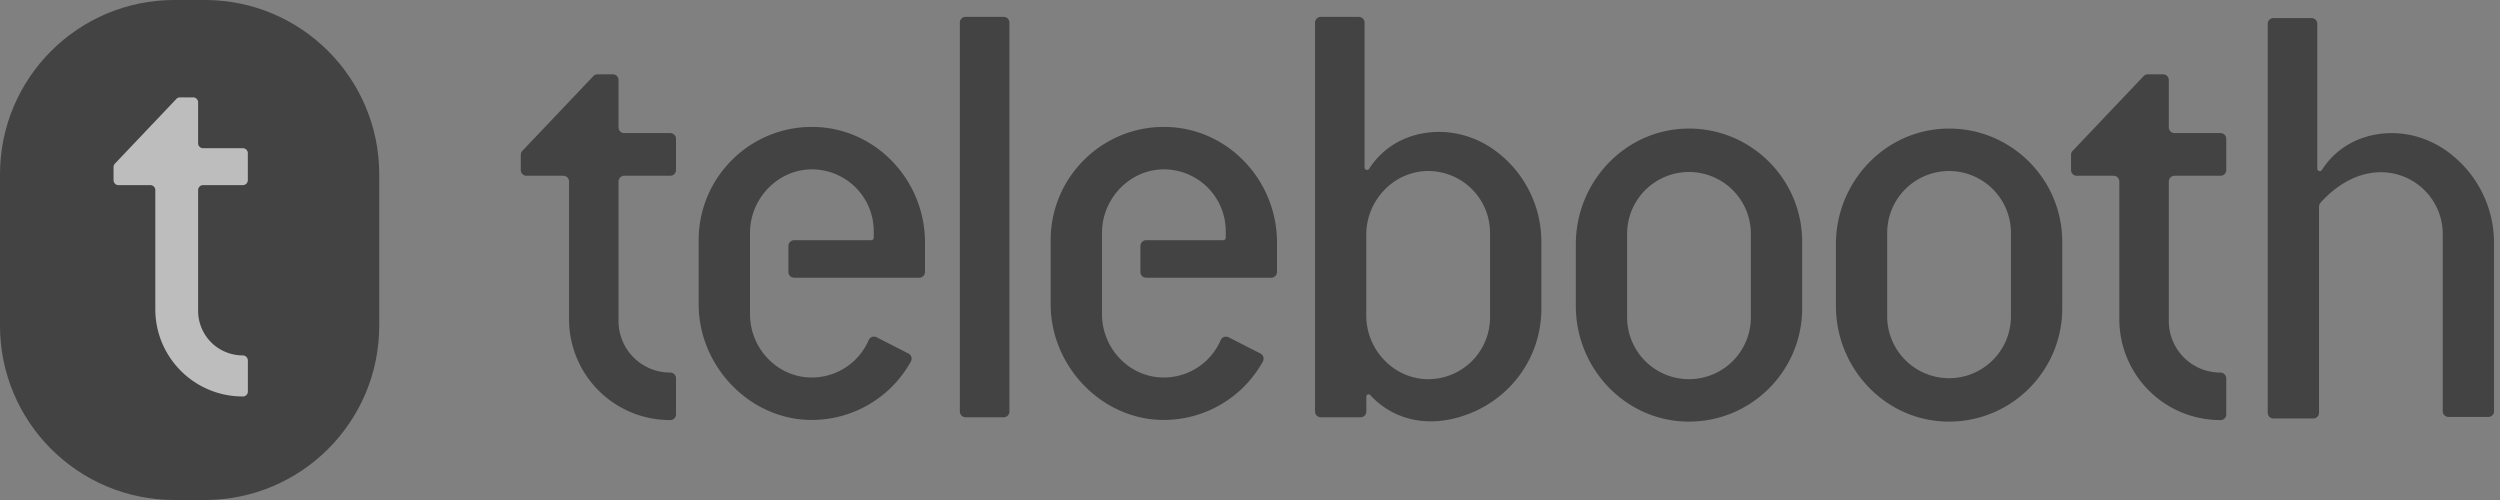 <svg xmlns="http://www.w3.org/2000/svg" width="160" height="32" fill="none"><rect width="100%" height="100%" fill="#808080" stroke="none"/><g clip-path="url(#a)" opacity=".48"><path fill="#000" d="M13.11 0h-1.949C4.997 0 0 4.997 0 11.161v9.678C0 27.003 4.997 32 11.161 32h1.949c6.164 0 11.161-4.997 11.161-11.161V11.16C24.271 4.997 19.274 0 13.11 0Z"/><path fill="#fff" d="M12.996 11.848h2.548a.318.318 0 0 0 .317-.318V9.803a.318.318 0 0 0-.317-.317h-2.548a.318.318 0 0 1-.317-.318V6.55a.318.318 0 0 0-.318-.318h-.844a.313.313 0 0 0-.23.1l-3.932 4.14a.317.317 0 0 0-.088.22v.84c0 .175.143.317.318.317h2.038c.175 0 .317.142.317.318v7.62c0 2.046 1.1 3.832 2.74 4.806.834.495 1.808.78 2.848.78h.024c.172 0 .312-.14.312-.312v-1.988a.33.33 0 0 0-.33-.328h-.006A2.851 2.851 0 0 1 12.68 19.9v-7.734c0-.176.142-.318.318-.318l-.002-.001Z"/><path fill="#000" d="M139.17 11.248h2.945a.367.367 0 0 0 .367-.367V8.885a.367.367 0 0 0-.367-.367h-2.945a.368.368 0 0 1-.367-.368V5.123a.368.368 0 0 0-.367-.367h-.977c-.1 0-.197.042-.266.115l-4.545 4.786a.368.368 0 0 0-.101.254v.971c0 .203.165.367.368.367h2.355c.203 0 .367.165.367.368v8.808a6.455 6.455 0 0 0 6.457 6.459h.028c.2 0 .36-.163.36-.363v-2.297a.38.38 0 0 0-.38-.38h-.008a3.296 3.296 0 0 1-3.291-3.287v-8.94c0-.203.165-.368.367-.368ZM107.876 8.233c-3.939.116-7.023 3.452-7.023 7.393v3.96c0 3.941 3.085 7.277 7.023 7.393 4.094.122 7.462-3.173 7.462-7.24v-4.267c0-4.067-3.368-7.362-7.462-7.24v.001Zm4.18 12.074a3.96 3.96 0 0 1-7.921 0v-5.401a3.961 3.961 0 0 1 7.921 0v5.4ZM124.522 8.233c-3.94.116-7.023 3.452-7.023 7.393v3.96c0 3.941 3.085 7.277 7.023 7.393 4.094.122 7.462-3.173 7.462-7.24v-4.267c0-4.067-3.368-7.362-7.462-7.24v.001Zm4.179 12.074a3.961 3.961 0 0 1-7.921 0v-5.401a3.96 3.96 0 0 1 7.921 0v5.4ZM50.459 15.74v1.665c0 .203.164.368.367.368h8.007a.368.368 0 0 0 .367-.368V15.52c0-3.94-3.083-7.276-7.023-7.394-4.093-.121-7.462 3.173-7.462 7.24v4.119c0 3.888 3.175 7.293 7.062 7.389a7.25 7.25 0 0 0 6.519-3.737.37.37 0 0 0-.153-.51L56.1 21.584a.368.368 0 0 0-.505.186 3.959 3.959 0 0 1-3.806 2.386C49.653 24.066 48 22.24 48 20.101v-5.197c0-2.22 1.817-4.106 4.036-4.064a3.96 3.96 0 0 1 3.885 3.959v.413a.16.16 0 0 1-.16.16h-4.933a.368.368 0 0 0-.367.368h-.002ZM72.986 15.74v1.665c0 .203.165.368.367.368h8.008a.368.368 0 0 0 .367-.368V15.52c0-3.94-3.084-7.276-7.023-7.394-4.094-.121-7.462 3.173-7.462 7.24v4.119c0 3.888 3.175 7.293 7.062 7.389a7.25 7.25 0 0 0 6.518-3.737.37.37 0 0 0-.152-.51l-2.044-1.043a.368.368 0 0 0-.504.186 3.959 3.959 0 0 1-3.806 2.386c-2.136-.09-3.79-1.917-3.79-4.055v-5.197c0-2.22 1.817-4.106 4.037-4.064a3.96 3.96 0 0 1 3.885 3.959v.41c0 .09-.074.162-.163.162h-4.929a.368.368 0 0 0-.367.368l-.004.001ZM64.235 1.08h-2.437a.367.367 0 0 0-.368.367v24.891c0 .203.165.367.368.367h2.437a.367.367 0 0 0 .368-.367V1.448a.367.367 0 0 0-.368-.368ZM91.233 8.507c-2.068.315-3.14 1.558-3.606 2.295-.085.136-.294.072-.294-.087V1.447a.368.368 0 0 0-.368-.367H84.53a.368.368 0 0 0-.367.367v24.891c0 .203.164.367.367.367h2.547a.368.368 0 0 0 .368-.367v-.962c0-.13.158-.19.246-.097 1.524 1.662 3.922 2.21 6.515 1.125 2.617-1.095 4.442-3.637 4.442-6.664v-4.268a7.232 7.232 0 0 0-2.954-5.83c-1.28-.944-2.888-1.374-4.459-1.135Zm4.13 11.8a3.959 3.959 0 0 1-3.884 3.96c-2.22.041-4.037-1.845-4.037-4.064V15.01c0-2.22 1.817-4.106 4.037-4.064a3.96 3.96 0 0 1 3.884 3.96V20.306ZM152.218 8.583c-2.076.312-3.152 1.558-3.617 2.297-.085.134-.295.071-.295-.088V1.524a.368.368 0 0 0-.368-.368h-2.436a.367.367 0 0 0-.367.368v24.89c0 .203.164.368.367.368h2.547a.368.368 0 0 0 .368-.368V13.222c0-.079.043-.192.095-.25 3.477-3.823 7.824-1.414 7.824 2.01v11.334c0 .203.165.368.368.368h2.547a.367.367 0 0 0 .367-.368V15.55a7.232 7.232 0 0 0-2.955-5.833c-1.276-.94-2.878-1.37-4.445-1.134v.001ZM39.952 11.248h2.945a.368.368 0 0 0 .367-.367V8.885a.368.368 0 0 0-.367-.367h-2.945a.368.368 0 0 1-.367-.368V5.123a.368.368 0 0 0-.367-.367h-.977c-.1 0-.197.042-.266.115L33.43 9.657a.366.366 0 0 0-.1.254v.971c0 .203.164.367.367.367h2.355c.203 0 .367.165.367.368v8.808a6.454 6.454 0 0 0 6.457 6.459h.028c.2 0 .36-.163.36-.363v-2.31a.368.368 0 0 0-.367-.368h-.02a3.296 3.296 0 0 1-3.292-3.287v-8.94c0-.203.165-.368.367-.368Z"/></g><defs><clipPath id="a"><path fill="#fff" d="M0 0h159.62v32H0z"/></clipPath></defs></svg>